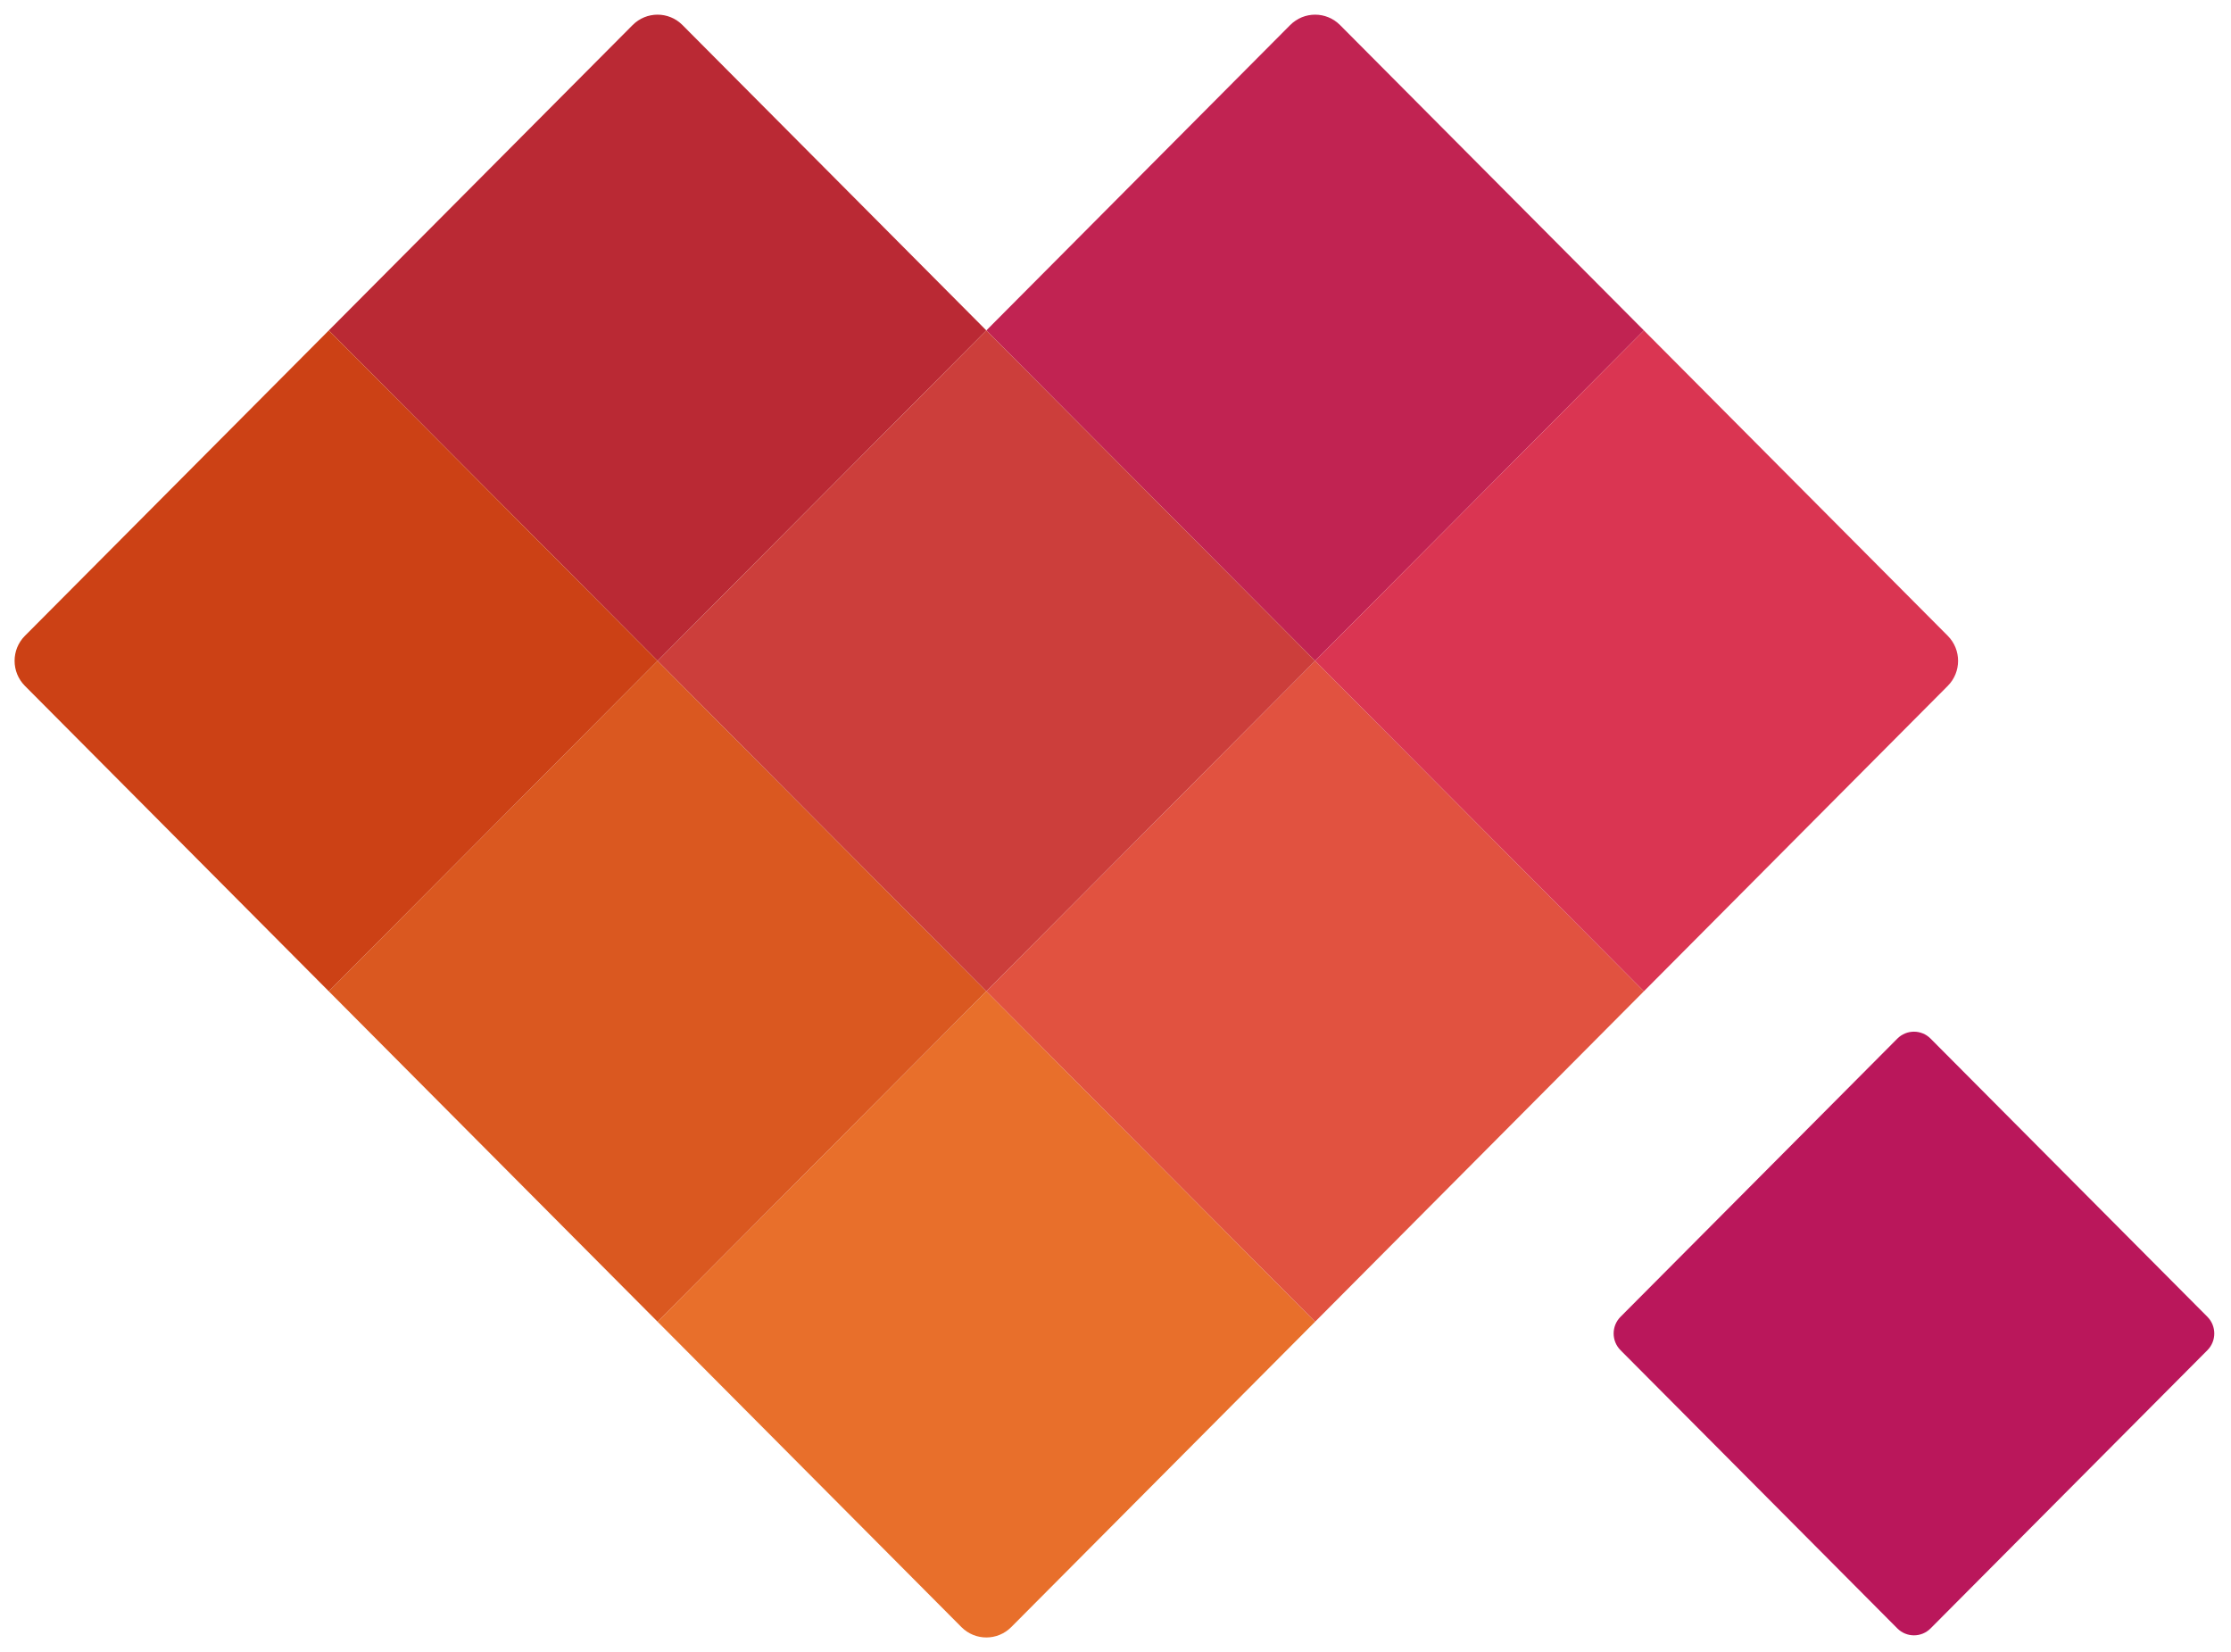 <svg width="131" height="97" viewBox="0 0 131 97" fill="none" xmlns="http://www.w3.org/2000/svg">
<path d="M57.916 58.2L38.611 77.6L56.453 95.53C57.261 96.342 58.571 96.342 59.378 95.53L77.221 77.6L57.916 58.2Z" fill="#E86F2B"/>
<path d="M77.221 38.8L57.916 58.2L77.221 77.6L96.526 58.2L77.221 38.8Z" fill="#E15240"/>
<path d="M38.611 38.8L19.305 58.2L38.611 77.6L57.916 58.2L38.611 38.8Z" fill="#DA5820"/>
<path d="M75.758 1.47L57.916 19.4L77.221 38.8L96.526 19.4L78.684 1.47C77.876 0.658 76.566 0.658 75.758 1.47Z" fill="#C12352"/>
<path d="M37.148 1.47L19.305 19.4L38.611 38.8L57.916 19.4L40.073 1.47C39.265 0.658 37.956 0.658 37.148 1.47Z" fill="#BA2934"/>
<path d="M96.526 19.4L77.221 38.8L96.526 58.2L114.369 40.27C115.177 39.458 115.177 38.142 114.369 37.33L96.526 19.4Z" fill="#DA3552"/>
<path d="M19.305 19.4L1.463 37.33C0.655 38.142 0.655 39.458 1.463 40.27L19.305 58.2L38.611 38.8L19.305 19.4Z" fill="#CC4115"/>
<path d="M57.916 19.4L38.611 38.8L57.916 58.2L77.221 38.8L57.916 19.4Z" fill="#CC3E3B"/>
<path d="M111.409 60.978L95.154 77.313C94.615 77.854 94.615 78.732 95.154 79.273L111.409 95.608C111.948 96.149 112.821 96.149 113.359 95.608L129.615 79.273C130.153 78.732 130.153 77.854 129.615 77.313L113.359 60.978C112.821 60.437 111.948 60.437 111.409 60.978Z" fill="#BA175B"/>
</svg>

